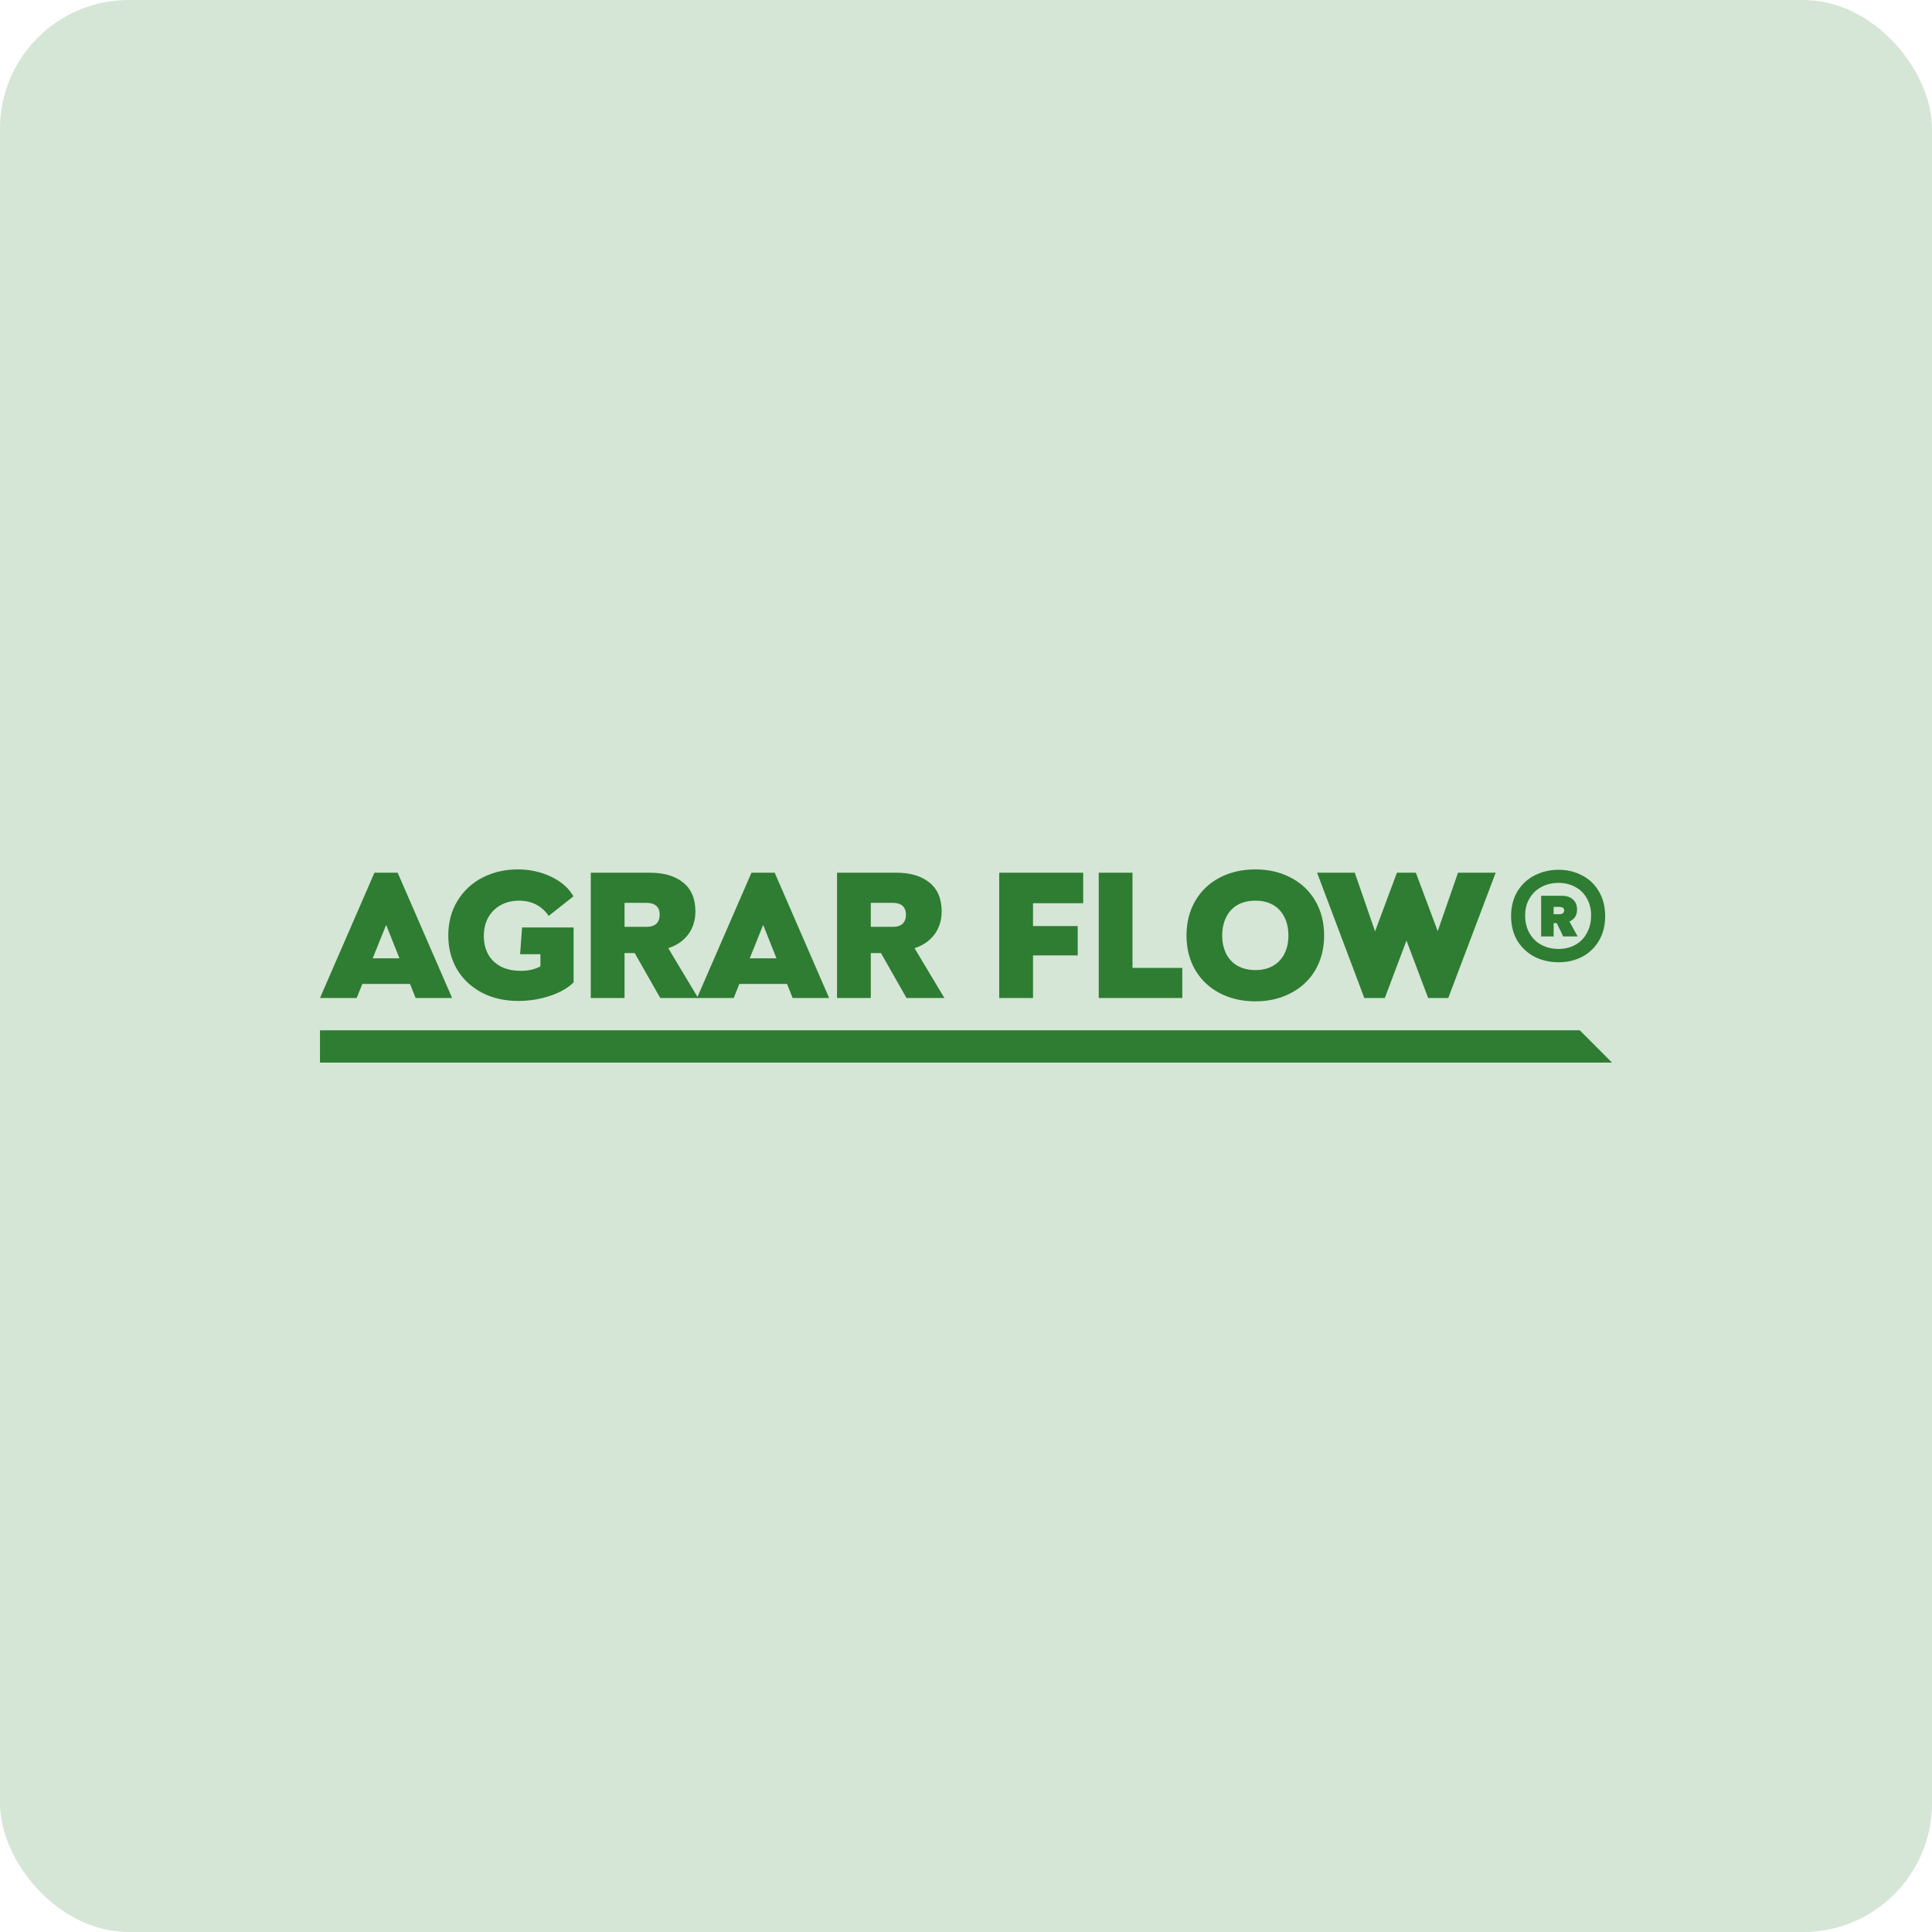 <svg width="160" height="160" viewBox="0 0 160 160" fill="none" xmlns="http://www.w3.org/2000/svg">
<rect width="160" height="160" rx="10.667" fill="#2E7D32" fill-opacity="0.2"/>
<path d="M33.725 80.903L34.388 81.486H29.555L30.234 80.919L29.539 82.651H26.5L31.01 72.275H32.933L37.443 82.651H34.42L33.725 80.903ZM31.786 76.112H32.174L30.735 79.689L30.509 79.365H33.467L33.224 79.721L31.786 76.112Z" fill="#2E7D32"/>
<path d="M37.125 77.471C37.125 76.392 37.379 75.437 37.885 74.606C38.392 73.775 39.081 73.133 39.954 72.68C40.838 72.227 41.813 72 42.88 72C43.882 72 44.809 72.205 45.66 72.615C46.511 73.025 47.12 73.565 47.486 74.234L45.434 75.853C45.186 75.464 44.852 75.157 44.432 74.93C44.011 74.703 43.526 74.59 42.977 74.59C42.406 74.59 41.899 74.714 41.457 74.962C41.016 75.21 40.671 75.556 40.423 75.998C40.186 76.441 40.067 76.948 40.067 77.52C40.067 78.081 40.186 78.583 40.423 79.025C40.66 79.457 41.01 79.797 41.474 80.045C41.937 80.283 42.497 80.401 43.155 80.401C43.478 80.401 43.769 80.369 44.028 80.304C44.297 80.239 44.539 80.148 44.755 80.029V79.025H43.074L43.235 76.808H47.503V81.356C47.039 81.82 46.387 82.193 45.547 82.473C44.706 82.754 43.834 82.894 42.928 82.894C41.808 82.894 40.805 82.668 39.922 82.214C39.038 81.75 38.349 81.108 37.853 80.288C37.368 79.457 37.125 78.518 37.125 77.471Z" fill="#2E7D32"/>
<path d="M48.926 82.651V72.275H53.84C54.992 72.275 55.903 72.545 56.571 73.085C57.25 73.624 57.59 74.423 57.59 75.48C57.59 76.214 57.39 76.851 56.992 77.39C56.593 77.919 56.043 78.297 55.343 78.524L57.816 82.651H54.68L52.562 78.928H51.722V82.651H48.926ZM53.516 76.759C53.893 76.759 54.174 76.673 54.357 76.5C54.54 76.317 54.632 76.069 54.632 75.755C54.632 75.421 54.535 75.173 54.341 75.011C54.157 74.849 53.883 74.768 53.516 74.768H51.722V76.759H53.516Z" fill="#2E7D32"/>
<path d="M64.948 80.903L65.611 81.486H60.778L61.457 80.919L60.762 82.651H57.723L62.233 72.275H64.156L68.666 82.651H65.643L64.948 80.903ZM63.009 76.112H63.397L61.958 79.689L61.732 79.365H64.69L64.447 79.721L63.009 76.112Z" fill="#2E7D32"/>
<path d="M69.32 82.651V72.275H74.234C75.387 72.275 76.297 72.545 76.966 73.085C77.644 73.624 77.984 74.423 77.984 75.48C77.984 76.214 77.785 76.851 77.386 77.39C76.987 77.919 76.438 78.297 75.737 78.524L78.21 82.651H75.074L72.957 78.928H72.116V82.651H69.32ZM73.911 76.759C74.288 76.759 74.568 76.673 74.751 76.5C74.934 76.317 75.026 76.069 75.026 75.755C75.026 75.421 74.929 75.173 74.735 75.011C74.552 74.849 74.277 74.768 73.911 74.768H72.116V76.759H73.911Z" fill="#2E7D32"/>
<path d="M89.704 74.8H85.55V76.694H89.251V79.123H85.55V82.651H82.753V72.275H89.704V74.8Z" fill="#2E7D32"/>
<path d="M93.789 80.159H97.911V82.651H90.993V72.275H93.789V80.159Z" fill="#2E7D32"/>
<path d="M98.261 77.471C98.261 76.392 98.504 75.437 98.989 74.606C99.474 73.775 100.147 73.133 101.009 72.68C101.882 72.227 102.868 72 103.967 72C105.056 72 106.031 72.227 106.893 72.68C107.766 73.133 108.445 73.775 108.93 74.606C109.414 75.437 109.657 76.392 109.657 77.471C109.657 78.55 109.414 79.506 108.93 80.337C108.445 81.157 107.766 81.793 106.893 82.247C106.031 82.7 105.056 82.927 103.967 82.927C102.868 82.927 101.882 82.7 101.009 82.247C100.147 81.793 99.474 81.157 98.989 80.337C98.504 79.506 98.261 78.55 98.261 77.471ZM101.219 77.471C101.219 78.043 101.327 78.545 101.543 78.977C101.758 79.409 102.071 79.743 102.48 79.98C102.9 80.218 103.396 80.337 103.967 80.337C104.538 80.337 105.029 80.218 105.438 79.98C105.848 79.743 106.16 79.409 106.376 78.977C106.591 78.545 106.699 78.043 106.699 77.471C106.699 76.899 106.591 76.398 106.376 75.966C106.16 75.523 105.848 75.183 105.438 74.946C105.029 74.709 104.538 74.59 103.967 74.59C103.385 74.59 102.89 74.709 102.48 74.946C102.071 75.183 101.758 75.523 101.543 75.966C101.327 76.398 101.219 76.899 101.219 77.471Z" fill="#2E7D32"/>
<path d="M112.988 82.651L109.076 72.275H112.196L113.877 77.131L115.687 72.275H117.255L119.065 77.115L120.746 72.275H123.866L119.938 82.651H118.273L116.479 77.892L114.685 82.651H112.988Z" fill="#2E7D32"/>
<path d="M129.086 72.032C129.798 72.032 130.444 72.189 131.026 72.502C131.619 72.804 132.082 73.246 132.416 73.829C132.761 74.412 132.933 75.092 132.933 75.869C132.933 76.646 132.761 77.326 132.416 77.908C132.082 78.48 131.619 78.923 131.026 79.236C130.444 79.538 129.798 79.689 129.086 79.689C128.354 79.689 127.685 79.538 127.082 79.236C126.489 78.923 126.015 78.48 125.66 77.908C125.315 77.326 125.142 76.646 125.142 75.869C125.142 75.092 125.315 74.412 125.66 73.829C126.015 73.246 126.489 72.804 127.082 72.502C127.685 72.189 128.354 72.032 129.086 72.032ZM129.07 78.588C129.587 78.588 130.051 78.475 130.46 78.248C130.87 78.022 131.188 77.698 131.414 77.277C131.651 76.856 131.77 76.371 131.77 75.82C131.77 75.281 131.651 74.806 131.414 74.396C131.188 73.986 130.87 73.673 130.46 73.457C130.051 73.23 129.587 73.117 129.07 73.117C128.542 73.117 128.068 73.23 127.648 73.457C127.227 73.683 126.899 74.002 126.662 74.412C126.425 74.811 126.306 75.281 126.306 75.82C126.306 76.371 126.425 76.856 126.662 77.277C126.899 77.698 127.227 78.022 127.648 78.248C128.068 78.475 128.542 78.588 129.07 78.588ZM130.606 75.335C130.606 75.561 130.552 75.761 130.444 75.934C130.336 76.095 130.18 76.225 129.975 76.322L130.654 77.552H129.458L128.925 76.452H128.666V77.552H127.632V74.185H129.377C129.744 74.185 130.04 74.288 130.266 74.493C130.493 74.687 130.606 74.968 130.606 75.335ZM129.167 75.707C129.286 75.707 129.377 75.68 129.442 75.626C129.507 75.561 129.539 75.486 129.539 75.399C129.539 75.291 129.501 75.216 129.426 75.173C129.361 75.13 129.275 75.108 129.167 75.108H128.666V75.707H129.167Z" fill="#2E7D32"/>
<path d="M26.5 85.324H130.831L133.5 88H26.5V85.324Z" fill="#2E7D32"/>
</svg>
